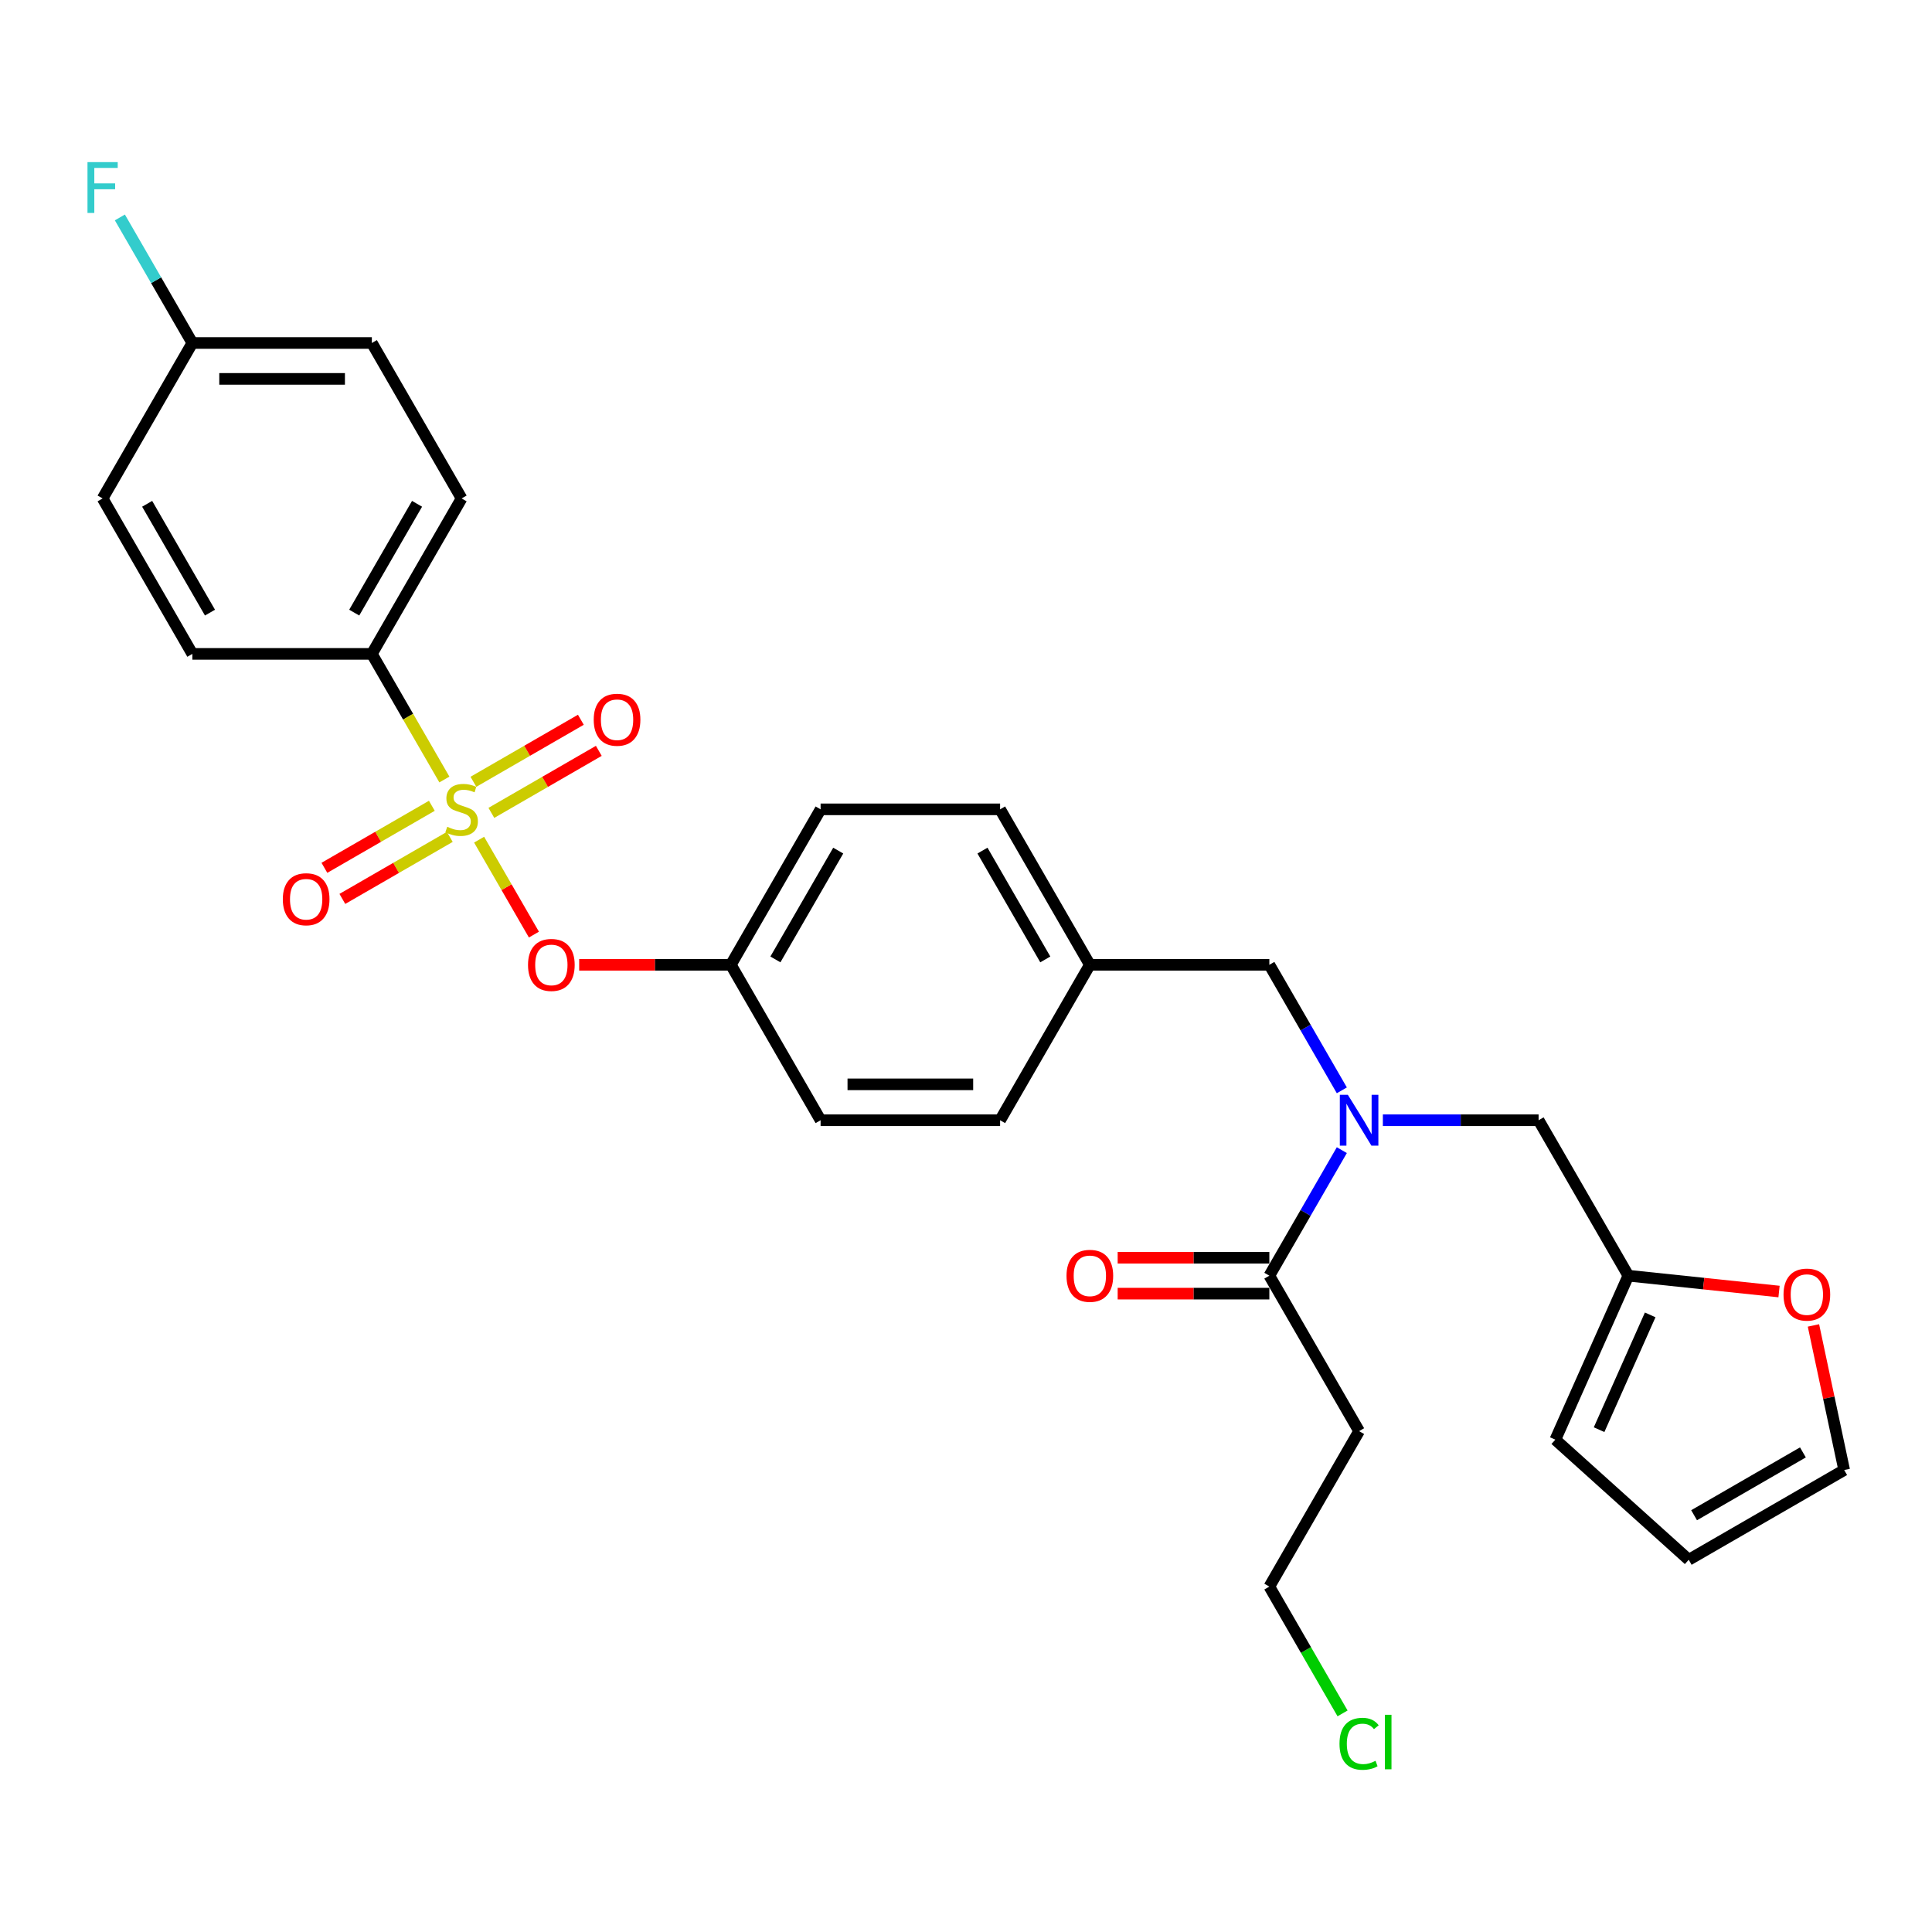 <?xml version='1.0' encoding='iso-8859-1'?>
<svg version='1.1' baseProfile='full'
              xmlns='http://www.w3.org/2000/svg'
                      xmlns:rdkit='http://www.rdkit.org/xml'
                      xmlns:xlink='http://www.w3.org/1999/xlink'
                  xml:space='preserve'
width='1000px' height='1000px' viewBox='0 0 1000 1000'>
<!-- END OF HEADER -->
<rect style='opacity:1.0;fill:#FFFFFF;stroke:none' width='1000' height='1000' x='0' y='0'> </rect>
<path class='bond-0' d='M 715.768,579.834 L 756.072,579.834' style='fill:none;fill-rule:evenodd;stroke:#0000FF;stroke-width:6px;stroke-linecap:butt;stroke-linejoin:miter;stroke-opacity:1' />
<path class='bond-0' d='M 756.072,579.834 L 796.375,579.834' style='fill:none;fill-rule:evenodd;stroke:#000000;stroke-width:6px;stroke-linecap:butt;stroke-linejoin:miter;stroke-opacity:1' />
<path class='bond-1' d='M 694.53,564.355 L 675.772,531.864' style='fill:none;fill-rule:evenodd;stroke:#0000FF;stroke-width:6px;stroke-linecap:butt;stroke-linejoin:miter;stroke-opacity:1' />
<path class='bond-1' d='M 675.772,531.864 L 657.013,499.373' style='fill:none;fill-rule:evenodd;stroke:#000000;stroke-width:6px;stroke-linecap:butt;stroke-linejoin:miter;stroke-opacity:1' />
<path class='bond-2' d='M 694.53,595.312 L 675.772,627.803' style='fill:none;fill-rule:evenodd;stroke:#0000FF;stroke-width:6px;stroke-linecap:butt;stroke-linejoin:miter;stroke-opacity:1' />
<path class='bond-2' d='M 675.772,627.803 L 657.013,660.295' style='fill:none;fill-rule:evenodd;stroke:#000000;stroke-width:6px;stroke-linecap:butt;stroke-linejoin:miter;stroke-opacity:1' />
<path class='bond-3' d='M 657.013,499.373 L 564.104,499.373' style='fill:none;fill-rule:evenodd;stroke:#000000;stroke-width:6px;stroke-linecap:butt;stroke-linejoin:miter;stroke-opacity:1' />
<path class='bond-4' d='M 703.467,740.756 L 657.013,821.217' style='fill:none;fill-rule:evenodd;stroke:#000000;stroke-width:6px;stroke-linecap:butt;stroke-linejoin:miter;stroke-opacity:1' />
<path class='bond-5' d='M 703.467,740.756 L 657.013,660.295' style='fill:none;fill-rule:evenodd;stroke:#000000;stroke-width:6px;stroke-linecap:butt;stroke-linejoin:miter;stroke-opacity:1' />
<path class='bond-6' d='M 657.013,651.004 L 617.759,651.004' style='fill:none;fill-rule:evenodd;stroke:#000000;stroke-width:6px;stroke-linecap:butt;stroke-linejoin:miter;stroke-opacity:1' />
<path class='bond-6' d='M 617.759,651.004 L 578.505,651.004' style='fill:none;fill-rule:evenodd;stroke:#FF0000;stroke-width:6px;stroke-linecap:butt;stroke-linejoin:miter;stroke-opacity:1' />
<path class='bond-6' d='M 657.013,669.586 L 617.759,669.586' style='fill:none;fill-rule:evenodd;stroke:#000000;stroke-width:6px;stroke-linecap:butt;stroke-linejoin:miter;stroke-opacity:1' />
<path class='bond-6' d='M 617.759,669.586 L 578.505,669.586' style='fill:none;fill-rule:evenodd;stroke:#FF0000;stroke-width:6px;stroke-linecap:butt;stroke-linejoin:miter;stroke-opacity:1' />
<path class='bond-7' d='M 694.906,886.849 L 675.959,854.033' style='fill:none;fill-rule:evenodd;stroke:#00CC00;stroke-width:6px;stroke-linecap:butt;stroke-linejoin:miter;stroke-opacity:1' />
<path class='bond-7' d='M 675.959,854.033 L 657.013,821.217' style='fill:none;fill-rule:evenodd;stroke:#000000;stroke-width:6px;stroke-linecap:butt;stroke-linejoin:miter;stroke-opacity:1' />
<path class='bond-8' d='M 842.829,660.295 L 881.829,664.394' style='fill:none;fill-rule:evenodd;stroke:#000000;stroke-width:6px;stroke-linecap:butt;stroke-linejoin:miter;stroke-opacity:1' />
<path class='bond-8' d='M 881.829,664.394 L 920.828,668.493' style='fill:none;fill-rule:evenodd;stroke:#FF0000;stroke-width:6px;stroke-linecap:butt;stroke-linejoin:miter;stroke-opacity:1' />
<path class='bond-9' d='M 842.829,660.295 L 805.04,745.171' style='fill:none;fill-rule:evenodd;stroke:#000000;stroke-width:6px;stroke-linecap:butt;stroke-linejoin:miter;stroke-opacity:1' />
<path class='bond-9' d='M 854.136,680.584 L 827.684,739.997' style='fill:none;fill-rule:evenodd;stroke:#000000;stroke-width:6px;stroke-linecap:butt;stroke-linejoin:miter;stroke-opacity:1' />
<path class='bond-10' d='M 842.829,660.295 L 796.375,579.834' style='fill:none;fill-rule:evenodd;stroke:#000000;stroke-width:6px;stroke-linecap:butt;stroke-linejoin:miter;stroke-opacity:1' />
<path class='bond-11' d='M 938.637,686.042 L 946.591,723.463' style='fill:none;fill-rule:evenodd;stroke:#FF0000;stroke-width:6px;stroke-linecap:butt;stroke-linejoin:miter;stroke-opacity:1' />
<path class='bond-11' d='M 946.591,723.463 L 954.545,760.884' style='fill:none;fill-rule:evenodd;stroke:#000000;stroke-width:6px;stroke-linecap:butt;stroke-linejoin:miter;stroke-opacity:1' />
<path class='bond-12' d='M 192.471,338.451 L 238.925,257.99' style='fill:none;fill-rule:evenodd;stroke:#000000;stroke-width:6px;stroke-linecap:butt;stroke-linejoin:miter;stroke-opacity:1' />
<path class='bond-12' d='M 183.347,317.091 L 215.865,260.768' style='fill:none;fill-rule:evenodd;stroke:#000000;stroke-width:6px;stroke-linecap:butt;stroke-linejoin:miter;stroke-opacity:1' />
<path class='bond-13' d='M 192.471,338.451 L 99.563,338.451' style='fill:none;fill-rule:evenodd;stroke:#000000;stroke-width:6px;stroke-linecap:butt;stroke-linejoin:miter;stroke-opacity:1' />
<path class='bond-14' d='M 192.471,338.451 L 211.241,370.961' style='fill:none;fill-rule:evenodd;stroke:#000000;stroke-width:6px;stroke-linecap:butt;stroke-linejoin:miter;stroke-opacity:1' />
<path class='bond-14' d='M 211.241,370.961 L 230.01,403.47' style='fill:none;fill-rule:evenodd;stroke:#CCCC00;stroke-width:6px;stroke-linecap:butt;stroke-linejoin:miter;stroke-opacity:1' />
<path class='bond-15' d='M 276.357,483.746 L 262.172,459.177' style='fill:none;fill-rule:evenodd;stroke:#FF0000;stroke-width:6px;stroke-linecap:butt;stroke-linejoin:miter;stroke-opacity:1' />
<path class='bond-15' d='M 262.172,459.177 L 247.988,434.608' style='fill:none;fill-rule:evenodd;stroke:#CCCC00;stroke-width:6px;stroke-linecap:butt;stroke-linejoin:miter;stroke-opacity:1' />
<path class='bond-16' d='M 299.78,499.373 L 339.034,499.373' style='fill:none;fill-rule:evenodd;stroke:#FF0000;stroke-width:6px;stroke-linecap:butt;stroke-linejoin:miter;stroke-opacity:1' />
<path class='bond-16' d='M 339.034,499.373 L 378.288,499.373' style='fill:none;fill-rule:evenodd;stroke:#000000;stroke-width:6px;stroke-linecap:butt;stroke-linejoin:miter;stroke-opacity:1' />
<path class='bond-17' d='M 223.521,417.077 L 195.715,433.131' style='fill:none;fill-rule:evenodd;stroke:#CCCC00;stroke-width:6px;stroke-linecap:butt;stroke-linejoin:miter;stroke-opacity:1' />
<path class='bond-17' d='M 195.715,433.131 L 167.909,449.185' style='fill:none;fill-rule:evenodd;stroke:#FF0000;stroke-width:6px;stroke-linecap:butt;stroke-linejoin:miter;stroke-opacity:1' />
<path class='bond-17' d='M 232.812,433.169 L 205.006,449.223' style='fill:none;fill-rule:evenodd;stroke:#CCCC00;stroke-width:6px;stroke-linecap:butt;stroke-linejoin:miter;stroke-opacity:1' />
<path class='bond-17' d='M 205.006,449.223 L 177.2,465.277' style='fill:none;fill-rule:evenodd;stroke:#FF0000;stroke-width:6px;stroke-linecap:butt;stroke-linejoin:miter;stroke-opacity:1' />
<path class='bond-18' d='M 254.329,420.746 L 282.135,404.693' style='fill:none;fill-rule:evenodd;stroke:#CCCC00;stroke-width:6px;stroke-linecap:butt;stroke-linejoin:miter;stroke-opacity:1' />
<path class='bond-18' d='M 282.135,404.693 L 309.941,388.639' style='fill:none;fill-rule:evenodd;stroke:#FF0000;stroke-width:6px;stroke-linecap:butt;stroke-linejoin:miter;stroke-opacity:1' />
<path class='bond-18' d='M 245.039,404.654 L 272.845,388.6' style='fill:none;fill-rule:evenodd;stroke:#CCCC00;stroke-width:6px;stroke-linecap:butt;stroke-linejoin:miter;stroke-opacity:1' />
<path class='bond-18' d='M 272.845,388.6 L 300.651,372.547' style='fill:none;fill-rule:evenodd;stroke:#FF0000;stroke-width:6px;stroke-linecap:butt;stroke-linejoin:miter;stroke-opacity:1' />
<path class='bond-19' d='M 238.925,257.99 L 192.471,177.529' style='fill:none;fill-rule:evenodd;stroke:#000000;stroke-width:6px;stroke-linecap:butt;stroke-linejoin:miter;stroke-opacity:1' />
<path class='bond-20' d='M 564.104,499.373 L 517.65,418.912' style='fill:none;fill-rule:evenodd;stroke:#000000;stroke-width:6px;stroke-linecap:butt;stroke-linejoin:miter;stroke-opacity:1' />
<path class='bond-20' d='M 541.044,496.594 L 508.526,440.272' style='fill:none;fill-rule:evenodd;stroke:#000000;stroke-width:6px;stroke-linecap:butt;stroke-linejoin:miter;stroke-opacity:1' />
<path class='bond-21' d='M 564.104,499.373 L 517.65,579.834' style='fill:none;fill-rule:evenodd;stroke:#000000;stroke-width:6px;stroke-linecap:butt;stroke-linejoin:miter;stroke-opacity:1' />
<path class='bond-22' d='M 378.288,499.373 L 424.742,579.834' style='fill:none;fill-rule:evenodd;stroke:#000000;stroke-width:6px;stroke-linecap:butt;stroke-linejoin:miter;stroke-opacity:1' />
<path class='bond-23' d='M 378.288,499.373 L 424.742,418.912' style='fill:none;fill-rule:evenodd;stroke:#000000;stroke-width:6px;stroke-linecap:butt;stroke-linejoin:miter;stroke-opacity:1' />
<path class='bond-23' d='M 401.348,496.594 L 433.866,440.272' style='fill:none;fill-rule:evenodd;stroke:#000000;stroke-width:6px;stroke-linecap:butt;stroke-linejoin:miter;stroke-opacity:1' />
<path class='bond-24' d='M 517.65,418.912 L 424.742,418.912' style='fill:none;fill-rule:evenodd;stroke:#000000;stroke-width:6px;stroke-linecap:butt;stroke-linejoin:miter;stroke-opacity:1' />
<path class='bond-25' d='M 517.65,579.834 L 424.742,579.834' style='fill:none;fill-rule:evenodd;stroke:#000000;stroke-width:6px;stroke-linecap:butt;stroke-linejoin:miter;stroke-opacity:1' />
<path class='bond-25' d='M 503.714,561.252 L 438.678,561.252' style='fill:none;fill-rule:evenodd;stroke:#000000;stroke-width:6px;stroke-linecap:butt;stroke-linejoin:miter;stroke-opacity:1' />
<path class='bond-26' d='M 99.563,338.451 L 53.109,257.99' style='fill:none;fill-rule:evenodd;stroke:#000000;stroke-width:6px;stroke-linecap:butt;stroke-linejoin:miter;stroke-opacity:1' />
<path class='bond-26' d='M 108.687,317.091 L 76.169,260.768' style='fill:none;fill-rule:evenodd;stroke:#000000;stroke-width:6px;stroke-linecap:butt;stroke-linejoin:miter;stroke-opacity:1' />
<path class='bond-27' d='M 99.563,177.529 L 53.109,257.99' style='fill:none;fill-rule:evenodd;stroke:#000000;stroke-width:6px;stroke-linecap:butt;stroke-linejoin:miter;stroke-opacity:1' />
<path class='bond-28' d='M 99.563,177.529 L 80.804,145.038' style='fill:none;fill-rule:evenodd;stroke:#000000;stroke-width:6px;stroke-linecap:butt;stroke-linejoin:miter;stroke-opacity:1' />
<path class='bond-28' d='M 80.804,145.038 L 62.045,112.546' style='fill:none;fill-rule:evenodd;stroke:#33CCCC;stroke-width:6px;stroke-linecap:butt;stroke-linejoin:miter;stroke-opacity:1' />
<path class='bond-29' d='M 99.563,177.529 L 192.471,177.529' style='fill:none;fill-rule:evenodd;stroke:#000000;stroke-width:6px;stroke-linecap:butt;stroke-linejoin:miter;stroke-opacity:1' />
<path class='bond-29' d='M 113.499,196.111 L 178.535,196.111' style='fill:none;fill-rule:evenodd;stroke:#000000;stroke-width:6px;stroke-linecap:butt;stroke-linejoin:miter;stroke-opacity:1' />
<path class='bond-30' d='M 805.04,745.171 L 874.084,807.339' style='fill:none;fill-rule:evenodd;stroke:#000000;stroke-width:6px;stroke-linecap:butt;stroke-linejoin:miter;stroke-opacity:1' />
<path class='bond-31' d='M 954.545,760.884 L 874.084,807.339' style='fill:none;fill-rule:evenodd;stroke:#000000;stroke-width:6px;stroke-linecap:butt;stroke-linejoin:miter;stroke-opacity:1' />
<path class='bond-31' d='M 933.185,751.76 L 876.863,784.278' style='fill:none;fill-rule:evenodd;stroke:#000000;stroke-width:6px;stroke-linecap:butt;stroke-linejoin:miter;stroke-opacity:1' />
<path  class='atom-0' d='M 697.651 566.678
L 706.273 580.614
Q 707.127 581.989, 708.502 584.479
Q 709.878 586.969, 709.952 587.118
L 709.952 566.678
L 713.445 566.678
L 713.445 592.99
L 709.84 592.99
L 700.587 577.753
Q 699.509 575.969, 698.357 573.925
Q 697.242 571.881, 696.908 571.249
L 696.908 592.99
L 693.489 592.99
L 693.489 566.678
L 697.651 566.678
' fill='#0000FF'/>
<path  class='atom-4' d='M 552.026 660.369
Q 552.026 654.051, 555.148 650.521
Q 558.27 646.99, 564.104 646.99
Q 569.939 646.99, 573.061 650.521
Q 576.182 654.051, 576.182 660.369
Q 576.182 666.761, 573.024 670.403
Q 569.865 674.008, 564.104 674.008
Q 558.307 674.008, 555.148 670.403
Q 552.026 666.798, 552.026 660.369
M 564.104 671.035
Q 568.118 671.035, 570.273 668.359
Q 572.466 665.646, 572.466 660.369
Q 572.466 655.203, 570.273 652.602
Q 568.118 649.963, 564.104 649.963
Q 560.091 649.963, 557.898 652.565
Q 555.743 655.166, 555.743 660.369
Q 555.743 665.683, 557.898 668.359
Q 560.091 671.035, 564.104 671.035
' fill='#FF0000'/>
<path  class='atom-5' d='M 693.321 902.588
Q 693.321 896.047, 696.369 892.628
Q 699.453 889.172, 705.288 889.172
Q 710.714 889.172, 713.612 893
L 711.16 895.007
Q 709.041 892.22, 705.288 892.22
Q 701.311 892.22, 699.193 894.895
Q 697.112 897.534, 697.112 902.588
Q 697.112 907.791, 699.267 910.467
Q 701.46 913.143, 705.697 913.143
Q 708.595 913.143, 711.977 911.396
L 713.018 914.183
Q 711.643 915.075, 709.562 915.595
Q 707.481 916.116, 705.176 916.116
Q 699.453 916.116, 696.369 912.622
Q 693.321 909.129, 693.321 902.588
' fill='#00CC00'/>
<path  class='atom-5' d='M 716.808 887.574
L 720.228 887.574
L 720.228 915.781
L 716.808 915.781
L 716.808 887.574
' fill='#00CC00'/>
<path  class='atom-8' d='M 923.151 670.081
Q 923.151 663.763, 926.272 660.232
Q 929.394 656.702, 935.229 656.702
Q 941.063 656.702, 944.185 660.232
Q 947.307 663.763, 947.307 670.081
Q 947.307 676.473, 944.148 680.115
Q 940.989 683.72, 935.229 683.72
Q 929.431 683.72, 926.272 680.115
Q 923.151 676.51, 923.151 670.081
M 935.229 680.746
Q 939.242 680.746, 941.398 678.071
Q 943.59 675.358, 943.59 670.081
Q 943.59 664.915, 941.398 662.313
Q 939.242 659.675, 935.229 659.675
Q 931.215 659.675, 929.022 662.276
Q 926.867 664.878, 926.867 670.081
Q 926.867 675.395, 929.022 678.071
Q 931.215 680.746, 935.229 680.746
' fill='#FF0000'/>
<path  class='atom-10' d='M 273.301 499.447
Q 273.301 493.129, 276.423 489.599
Q 279.545 486.068, 285.379 486.068
Q 291.214 486.068, 294.336 489.599
Q 297.457 493.129, 297.457 499.447
Q 297.457 505.839, 294.299 509.481
Q 291.14 513.086, 285.379 513.086
Q 279.582 513.086, 276.423 509.481
Q 273.301 505.876, 273.301 499.447
M 285.379 510.113
Q 289.393 510.113, 291.548 507.437
Q 293.741 504.724, 293.741 499.447
Q 293.741 494.281, 291.548 491.68
Q 289.393 489.041, 285.379 489.041
Q 281.366 489.041, 279.173 491.643
Q 277.018 494.244, 277.018 499.447
Q 277.018 504.761, 279.173 507.437
Q 281.366 510.113, 285.379 510.113
' fill='#FF0000'/>
<path  class='atom-11' d='M 231.493 427.942
Q 231.79 428.054, 233.016 428.574
Q 234.243 429.095, 235.581 429.429
Q 236.956 429.726, 238.293 429.726
Q 240.783 429.726, 242.233 428.537
Q 243.682 427.311, 243.682 425.192
Q 243.682 423.743, 242.939 422.851
Q 242.233 421.959, 241.118 421.476
Q 240.003 420.993, 238.145 420.435
Q 235.803 419.729, 234.391 419.06
Q 233.016 418.392, 232.013 416.979
Q 231.047 415.567, 231.047 413.189
Q 231.047 409.881, 233.276 407.837
Q 235.543 405.793, 240.003 405.793
Q 243.05 405.793, 246.507 407.243
L 245.652 410.104
Q 242.493 408.803, 240.114 408.803
Q 237.55 408.803, 236.138 409.881
Q 234.726 410.922, 234.763 412.743
Q 234.763 414.155, 235.469 415.01
Q 236.212 415.864, 237.253 416.348
Q 238.331 416.831, 240.114 417.388
Q 242.493 418.131, 243.905 418.875
Q 245.317 419.618, 246.321 421.142
Q 247.361 422.628, 247.361 425.192
Q 247.361 428.834, 244.909 430.804
Q 242.493 432.737, 238.442 432.737
Q 236.101 432.737, 234.317 432.216
Q 232.57 431.733, 230.489 430.878
L 231.493 427.942
' fill='#CCCC00'/>
<path  class='atom-12' d='M 146.386 465.44
Q 146.386 459.123, 149.508 455.592
Q 152.63 452.061, 158.464 452.061
Q 164.299 452.061, 167.421 455.592
Q 170.542 459.123, 170.542 465.44
Q 170.542 471.832, 167.383 475.474
Q 164.225 479.079, 158.464 479.079
Q 152.667 479.079, 149.508 475.474
Q 146.386 471.87, 146.386 465.44
M 158.464 476.106
Q 162.478 476.106, 164.633 473.43
Q 166.826 470.717, 166.826 465.44
Q 166.826 460.275, 164.633 457.673
Q 162.478 455.035, 158.464 455.035
Q 154.451 455.035, 152.258 457.636
Q 150.102 460.237, 150.102 465.44
Q 150.102 470.755, 152.258 473.43
Q 154.451 476.106, 158.464 476.106
' fill='#FF0000'/>
<path  class='atom-13' d='M 307.308 372.532
Q 307.308 366.214, 310.43 362.684
Q 313.552 359.153, 319.386 359.153
Q 325.221 359.153, 328.343 362.684
Q 331.464 366.214, 331.464 372.532
Q 331.464 378.924, 328.305 382.566
Q 325.147 386.171, 319.386 386.171
Q 313.589 386.171, 310.43 382.566
Q 307.308 378.961, 307.308 372.532
M 319.386 383.198
Q 323.4 383.198, 325.555 380.522
Q 327.748 377.809, 327.748 372.532
Q 327.748 367.366, 325.555 364.765
Q 323.4 362.126, 319.386 362.126
Q 315.373 362.126, 313.18 364.728
Q 311.024 367.329, 311.024 372.532
Q 311.024 377.846, 313.18 380.522
Q 315.373 383.198, 319.386 383.198
' fill='#FF0000'/>
<path  class='atom-25' d='M 45.286 83.912
L 60.931 83.912
L 60.931 86.922
L 48.816 86.922
L 48.816 94.912
L 59.594 94.912
L 59.594 97.96
L 48.816 97.96
L 48.816 110.224
L 45.286 110.224
L 45.286 83.912
' fill='#33CCCC'/>
</svg>
